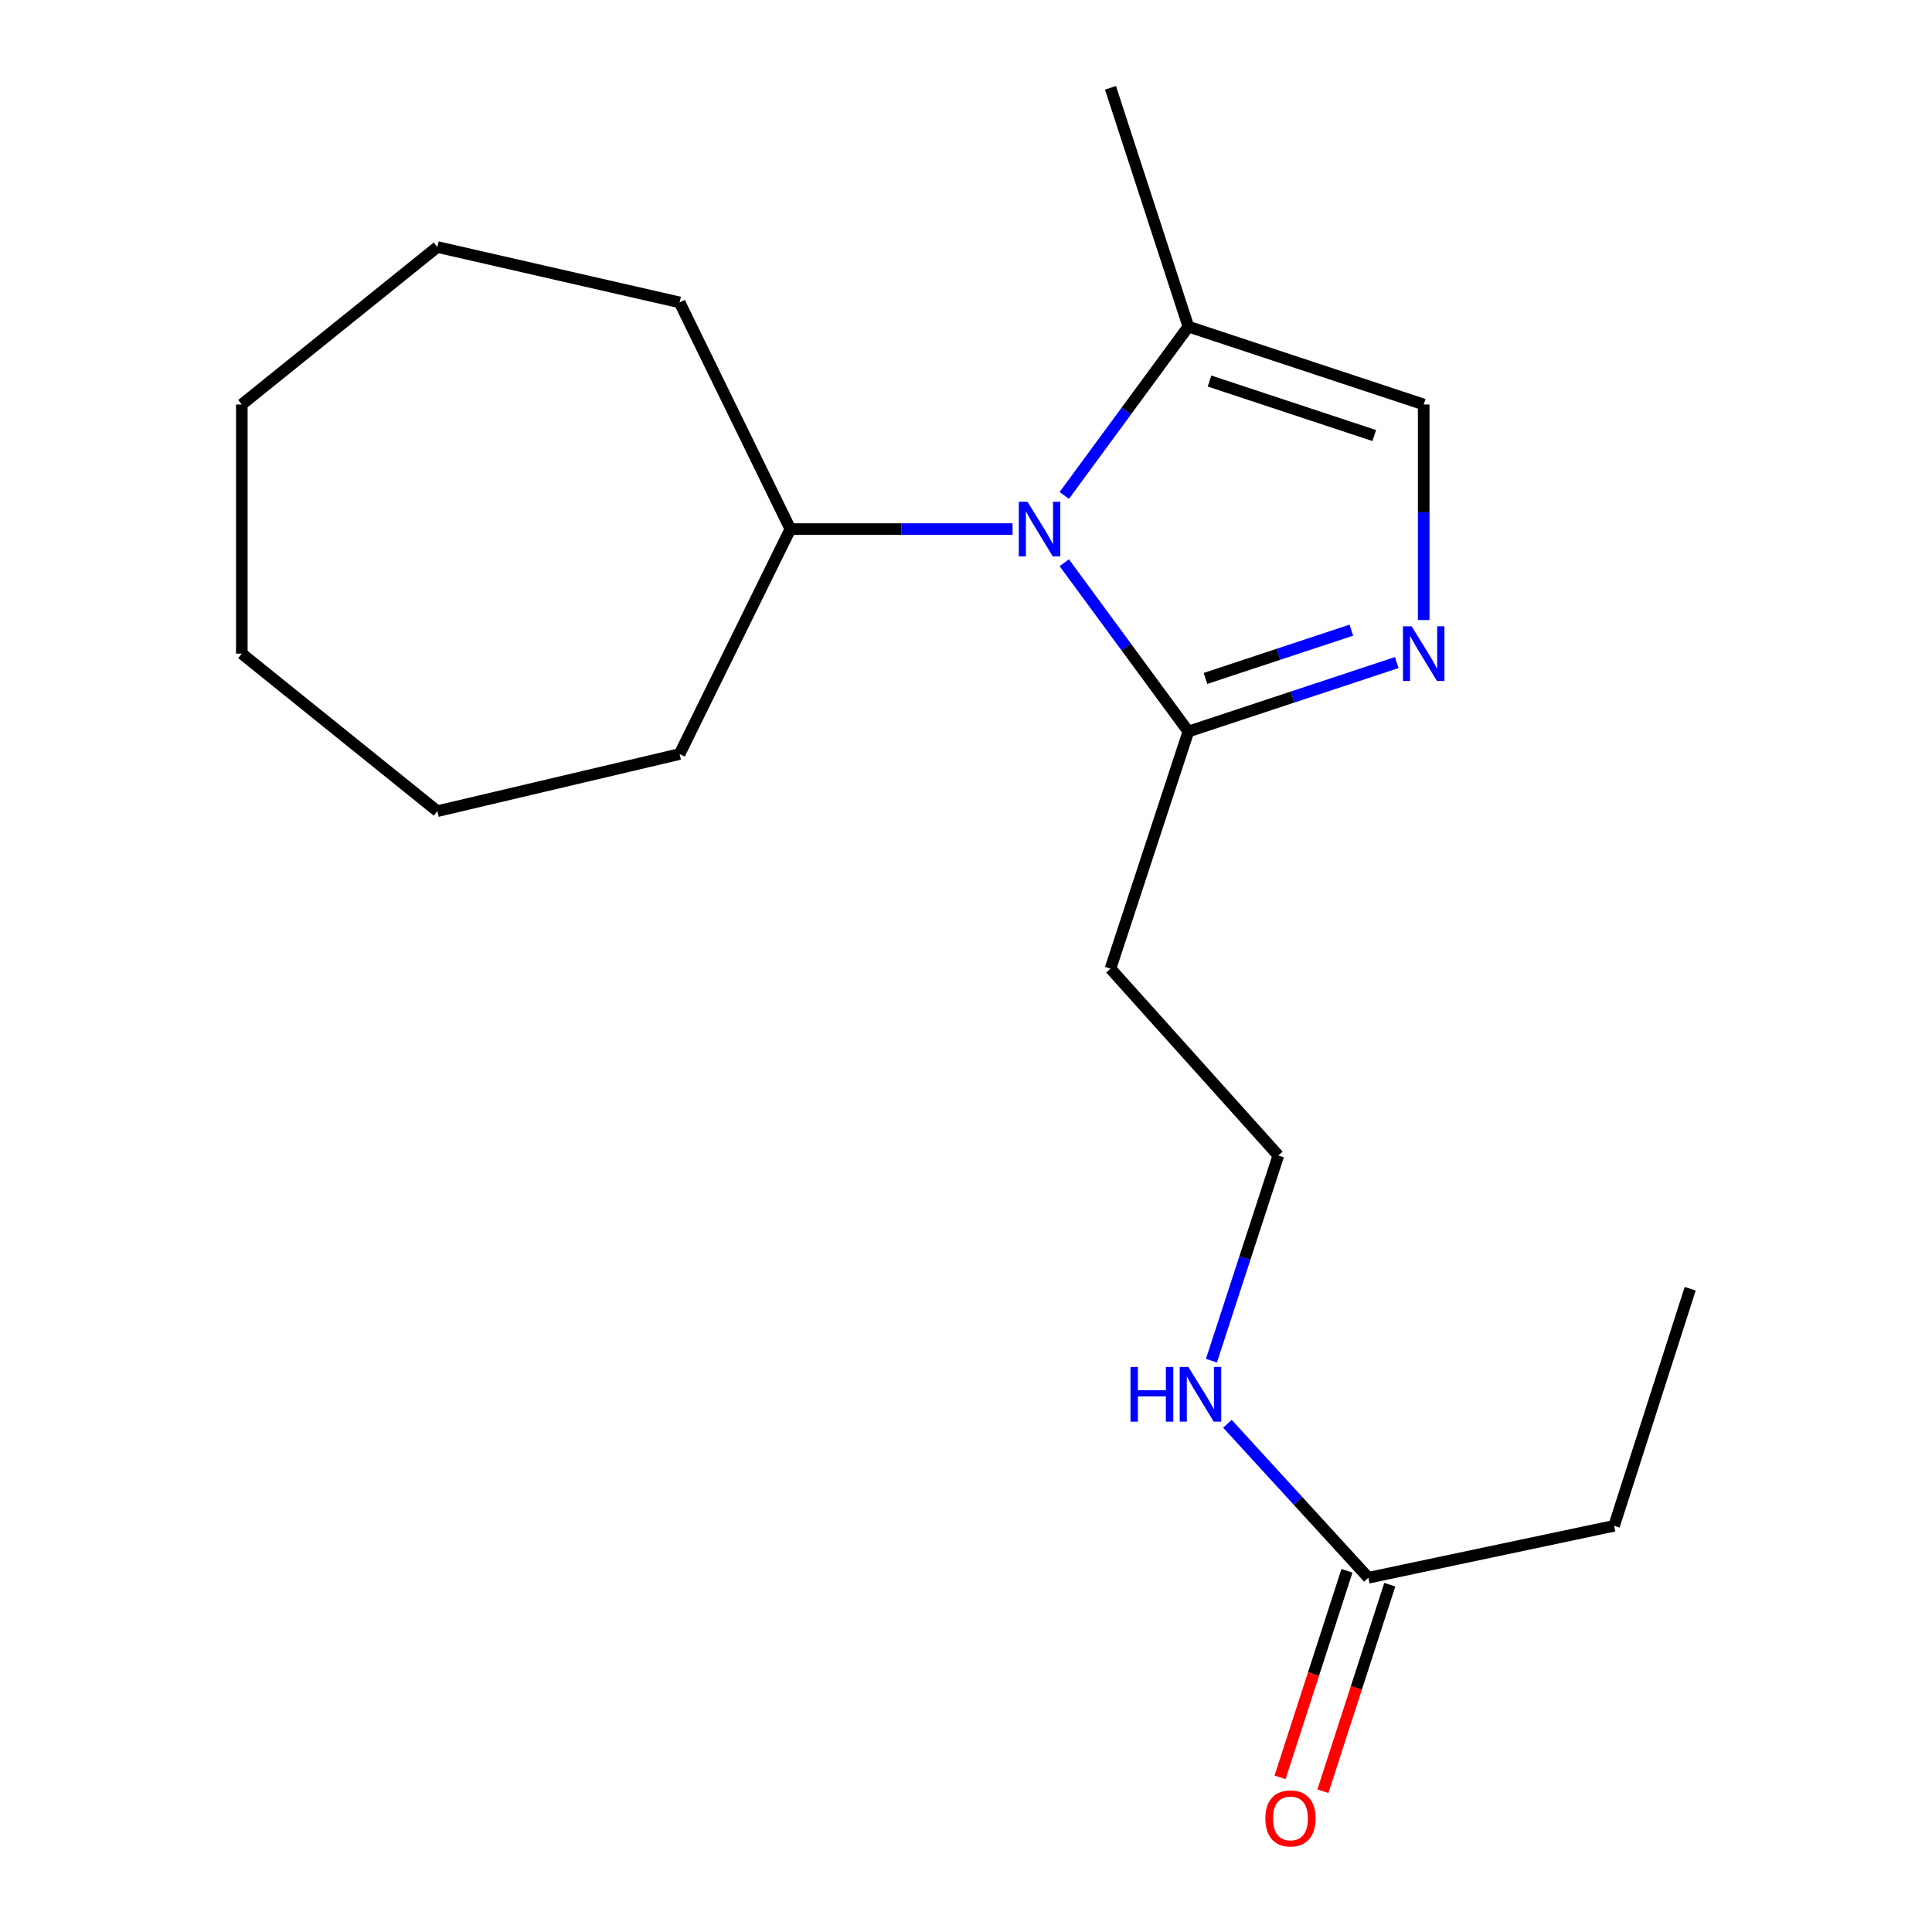 <?xml version='1.0' encoding='iso-8859-1'?>
<svg version='1.1' baseProfile='full'
              xmlns='http://www.w3.org/2000/svg'
                      xmlns:rdkit='http://www.rdkit.org/xml'
                      xmlns:xlink='http://www.w3.org/1999/xlink'
                  xml:space='preserve'
width='1000px' height='1000px' viewBox='0 0 1000 1000'>
<!-- END OF HEADER -->
<rect style='opacity:1.0;fill:#FFFFFF;stroke:none' width='1000' height='1000' x='0' y='0'> </rect>
<path class='bond-0' d='M 550.865,291.265 L 582.979,334.952' style='fill:none;fill-rule:evenodd;stroke:#0000FF;stroke-width:6px;stroke-linecap:butt;stroke-linejoin:miter;stroke-opacity:1' />
<path class='bond-0' d='M 582.979,334.952 L 615.093,378.64' style='fill:none;fill-rule:evenodd;stroke:#000000;stroke-width:6px;stroke-linecap:butt;stroke-linejoin:miter;stroke-opacity:1' />
<path class='bond-1' d='M 550.864,256.442 L 582.978,212.748' style='fill:none;fill-rule:evenodd;stroke:#0000FF;stroke-width:6px;stroke-linecap:butt;stroke-linejoin:miter;stroke-opacity:1' />
<path class='bond-1' d='M 582.978,212.748 L 615.093,169.054' style='fill:none;fill-rule:evenodd;stroke:#000000;stroke-width:6px;stroke-linecap:butt;stroke-linejoin:miter;stroke-opacity:1' />
<path class='bond-2' d='M 524.102,273.853 L 466.598,273.853' style='fill:none;fill-rule:evenodd;stroke:#0000FF;stroke-width:6px;stroke-linecap:butt;stroke-linejoin:miter;stroke-opacity:1' />
<path class='bond-2' d='M 466.598,273.853 L 409.094,273.853' style='fill:none;fill-rule:evenodd;stroke:#000000;stroke-width:6px;stroke-linecap:butt;stroke-linejoin:miter;stroke-opacity:1' />
<path class='bond-3' d='M 722.958,342.937 L 669.025,360.788' style='fill:none;fill-rule:evenodd;stroke:#0000FF;stroke-width:6px;stroke-linecap:butt;stroke-linejoin:miter;stroke-opacity:1' />
<path class='bond-3' d='M 669.025,360.788 L 615.093,378.64' style='fill:none;fill-rule:evenodd;stroke:#000000;stroke-width:6px;stroke-linecap:butt;stroke-linejoin:miter;stroke-opacity:1' />
<path class='bond-3' d='M 699.455,326.167 L 661.702,338.663' style='fill:none;fill-rule:evenodd;stroke:#0000FF;stroke-width:6px;stroke-linecap:butt;stroke-linejoin:miter;stroke-opacity:1' />
<path class='bond-3' d='M 661.702,338.663 L 623.949,351.159' style='fill:none;fill-rule:evenodd;stroke:#000000;stroke-width:6px;stroke-linecap:butt;stroke-linejoin:miter;stroke-opacity:1' />
<path class='bond-4' d='M 736.906,320.936 L 736.906,265.148' style='fill:none;fill-rule:evenodd;stroke:#0000FF;stroke-width:6px;stroke-linecap:butt;stroke-linejoin:miter;stroke-opacity:1' />
<path class='bond-4' d='M 736.906,265.148 L 736.906,209.36' style='fill:none;fill-rule:evenodd;stroke:#000000;stroke-width:6px;stroke-linecap:butt;stroke-linejoin:miter;stroke-opacity:1' />
<path class='bond-5' d='M 615.093,378.64 L 574.786,501.359' style='fill:none;fill-rule:evenodd;stroke:#000000;stroke-width:6px;stroke-linecap:butt;stroke-linejoin:miter;stroke-opacity:1' />
<path class='bond-6' d='M 615.093,169.054 L 736.906,209.36' style='fill:none;fill-rule:evenodd;stroke:#000000;stroke-width:6px;stroke-linecap:butt;stroke-linejoin:miter;stroke-opacity:1' />
<path class='bond-6' d='M 626.043,197.226 L 711.312,225.441' style='fill:none;fill-rule:evenodd;stroke:#000000;stroke-width:6px;stroke-linecap:butt;stroke-linejoin:miter;stroke-opacity:1' />
<path class='bond-7' d='M 615.093,169.054 L 574.786,45.455' style='fill:none;fill-rule:evenodd;stroke:#000000;stroke-width:6px;stroke-linecap:butt;stroke-linejoin:miter;stroke-opacity:1' />
<path class='bond-8' d='M 574.786,501.359 L 661.666,598.092' style='fill:none;fill-rule:evenodd;stroke:#000000;stroke-width:6px;stroke-linecap:butt;stroke-linejoin:miter;stroke-opacity:1' />
<path class='bond-9' d='M 708.265,816.637 L 671.791,776.789' style='fill:none;fill-rule:evenodd;stroke:#000000;stroke-width:6px;stroke-linecap:butt;stroke-linejoin:miter;stroke-opacity:1' />
<path class='bond-9' d='M 671.791,776.789 L 635.317,736.94' style='fill:none;fill-rule:evenodd;stroke:#0000FF;stroke-width:6px;stroke-linecap:butt;stroke-linejoin:miter;stroke-opacity:1' />
<path class='bond-10' d='M 697.179,813.047 L 679.868,866.498' style='fill:none;fill-rule:evenodd;stroke:#000000;stroke-width:6px;stroke-linecap:butt;stroke-linejoin:miter;stroke-opacity:1' />
<path class='bond-10' d='M 679.868,866.498 L 662.557,919.948' style='fill:none;fill-rule:evenodd;stroke:#FF0000;stroke-width:6px;stroke-linecap:butt;stroke-linejoin:miter;stroke-opacity:1' />
<path class='bond-10' d='M 719.351,820.228 L 702.04,873.678' style='fill:none;fill-rule:evenodd;stroke:#000000;stroke-width:6px;stroke-linecap:butt;stroke-linejoin:miter;stroke-opacity:1' />
<path class='bond-10' d='M 702.04,873.678 L 684.729,927.129' style='fill:none;fill-rule:evenodd;stroke:#FF0000;stroke-width:6px;stroke-linecap:butt;stroke-linejoin:miter;stroke-opacity:1' />
<path class='bond-11' d='M 708.265,816.637 L 835.451,789.758' style='fill:none;fill-rule:evenodd;stroke:#000000;stroke-width:6px;stroke-linecap:butt;stroke-linejoin:miter;stroke-opacity:1' />
<path class='bond-12' d='M 409.094,273.853 L 351.761,156.521' style='fill:none;fill-rule:evenodd;stroke:#000000;stroke-width:6px;stroke-linecap:butt;stroke-linejoin:miter;stroke-opacity:1' />
<path class='bond-13' d='M 409.094,273.853 L 351.761,390.293' style='fill:none;fill-rule:evenodd;stroke:#000000;stroke-width:6px;stroke-linecap:butt;stroke-linejoin:miter;stroke-opacity:1' />
<path class='bond-14' d='M 627.037,704.281 L 644.352,651.186' style='fill:none;fill-rule:evenodd;stroke:#0000FF;stroke-width:6px;stroke-linecap:butt;stroke-linejoin:miter;stroke-opacity:1' />
<path class='bond-14' d='M 644.352,651.186 L 661.666,598.092' style='fill:none;fill-rule:evenodd;stroke:#000000;stroke-width:6px;stroke-linecap:butt;stroke-linejoin:miter;stroke-opacity:1' />
<path class='bond-15' d='M 835.451,789.758 L 874.838,667.052' style='fill:none;fill-rule:evenodd;stroke:#000000;stroke-width:6px;stroke-linecap:butt;stroke-linejoin:miter;stroke-opacity:1' />
<path class='bond-16' d='M 351.761,156.521 L 226.375,127.854' style='fill:none;fill-rule:evenodd;stroke:#000000;stroke-width:6px;stroke-linecap:butt;stroke-linejoin:miter;stroke-opacity:1' />
<path class='bond-17' d='M 351.761,390.293 L 226.375,419.853' style='fill:none;fill-rule:evenodd;stroke:#000000;stroke-width:6px;stroke-linecap:butt;stroke-linejoin:miter;stroke-opacity:1' />
<path class='bond-18' d='M 226.375,127.854 L 125.162,209.36' style='fill:none;fill-rule:evenodd;stroke:#000000;stroke-width:6px;stroke-linecap:butt;stroke-linejoin:miter;stroke-opacity:1' />
<path class='bond-19' d='M 226.375,419.853 L 125.162,338.32' style='fill:none;fill-rule:evenodd;stroke:#000000;stroke-width:6px;stroke-linecap:butt;stroke-linejoin:miter;stroke-opacity:1' />
<path class='bond-20' d='M 125.162,338.32 L 125.162,209.36' style='fill:none;fill-rule:evenodd;stroke:#000000;stroke-width:6px;stroke-linecap:butt;stroke-linejoin:miter;stroke-opacity:1' />
<path  class='atom-0' d='M 531.806 259.693
L 541.086 274.693
Q 542.006 276.173, 543.486 278.853
Q 544.966 281.533, 545.046 281.693
L 545.046 259.693
L 548.806 259.693
L 548.806 288.013
L 544.926 288.013
L 534.966 271.613
Q 533.806 269.693, 532.566 267.493
Q 531.366 265.293, 531.006 264.613
L 531.006 288.013
L 527.326 288.013
L 527.326 259.693
L 531.806 259.693
' fill='#0000FF'/>
<path  class='atom-1' d='M 730.646 324.16
L 739.926 339.16
Q 740.846 340.64, 742.326 343.32
Q 743.806 346, 743.886 346.16
L 743.886 324.16
L 747.646 324.16
L 747.646 352.48
L 743.766 352.48
L 733.806 336.08
Q 732.646 334.16, 731.406 331.96
Q 730.206 329.76, 729.846 329.08
L 729.846 352.48
L 726.166 352.48
L 726.166 324.16
L 730.646 324.16
' fill='#0000FF'/>
<path  class='atom-8' d='M 654.946 941.21
Q 654.946 934.41, 658.306 930.61
Q 661.666 926.81, 667.946 926.81
Q 674.226 926.81, 677.586 930.61
Q 680.946 934.41, 680.946 941.21
Q 680.946 948.09, 677.546 952.01
Q 674.146 955.89, 667.946 955.89
Q 661.706 955.89, 658.306 952.01
Q 654.946 948.13, 654.946 941.21
M 667.946 952.69
Q 672.266 952.69, 674.586 949.81
Q 676.946 946.89, 676.946 941.21
Q 676.946 935.65, 674.586 932.85
Q 672.266 930.01, 667.946 930.01
Q 663.626 930.01, 661.266 932.81
Q 658.946 935.61, 658.946 941.21
Q 658.946 946.93, 661.266 949.81
Q 663.626 952.69, 667.946 952.69
' fill='#FF0000'/>
<path  class='atom-9' d='M 585.14 707.531
L 588.98 707.531
L 588.98 719.571
L 603.46 719.571
L 603.46 707.531
L 607.3 707.531
L 607.3 735.851
L 603.46 735.851
L 603.46 722.771
L 588.98 722.771
L 588.98 735.851
L 585.14 735.851
L 585.14 707.531
' fill='#0000FF'/>
<path  class='atom-9' d='M 615.1 707.531
L 624.38 722.531
Q 625.3 724.011, 626.78 726.691
Q 628.26 729.371, 628.34 729.531
L 628.34 707.531
L 632.1 707.531
L 632.1 735.851
L 628.22 735.851
L 618.26 719.451
Q 617.1 717.531, 615.86 715.331
Q 614.66 713.131, 614.3 712.451
L 614.3 735.851
L 610.62 735.851
L 610.62 707.531
L 615.1 707.531
' fill='#0000FF'/>
</svg>
